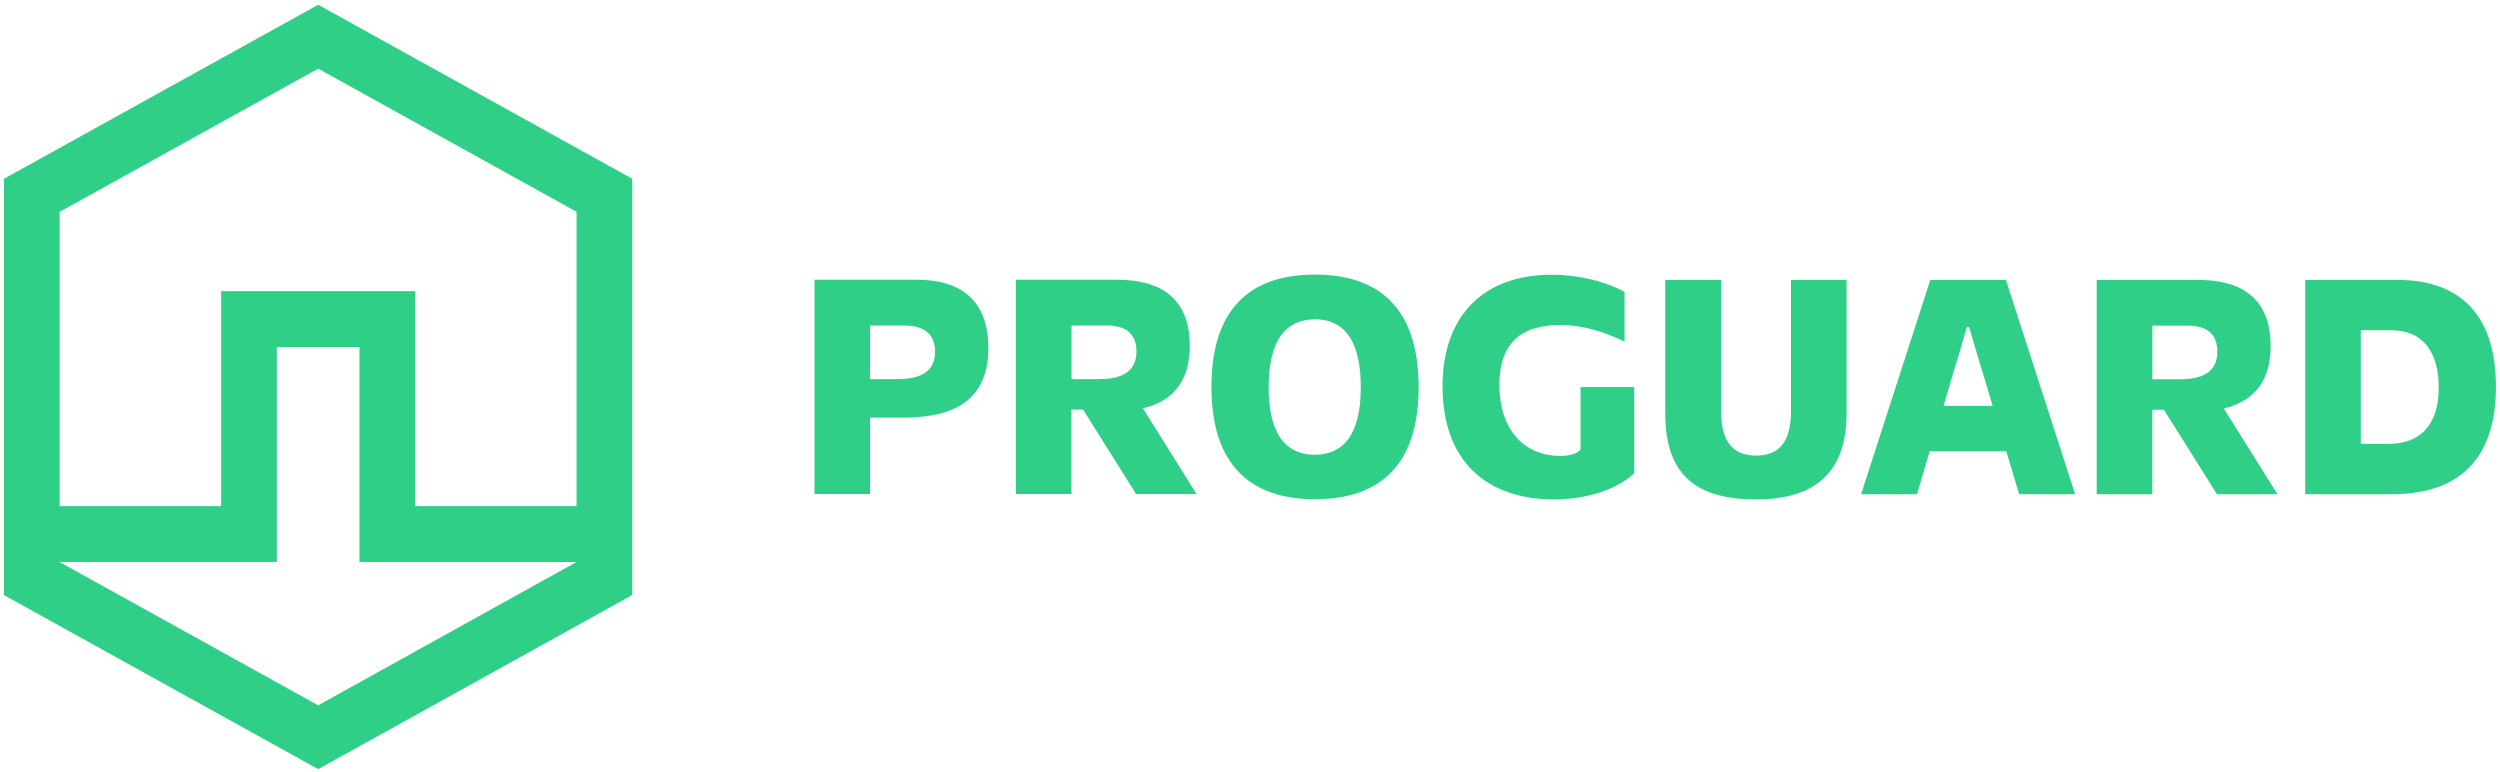 <svg xmlns="http://www.w3.org/2000/svg" fill="none" viewBox="0 0 337 104" height="104" width="337">
<g clip-path="url(#clip0_1113_8287)">
<path fill="#2FCF88" d="M109.792 37.712H123.691C129.397 37.712 133.233 40.424 133.233 46.9C133.233 55.214 126.736 56.306 121.469 56.306H117.288V66.587H109.792V37.705V37.712ZM121.037 51.105C124.042 51.105 126.048 50.101 126.048 47.429C126.048 45.286 124.872 43.883 121.908 43.883H117.288V51.105H121.037Z"></path>
<path fill="#2FCF88" d="M136.941 37.712H150.623C156.465 37.712 160.382 40.207 160.382 46.636C160.382 50.881 158.552 53.987 154.061 55.038L161.294 66.594H153.142L145.997 55.214H144.43V66.594H136.934V37.712H136.941ZM148.138 51.105C151.231 51.105 153.196 50.101 153.196 47.382C153.196 45.327 152.109 43.883 149.273 43.883H144.437V51.105H148.145H148.138Z"></path>
<path fill="#2FCF88" d="M163.3 52.156C163.3 43.055 167.224 37.013 177.246 37.013C185.613 37.013 191.232 41.258 191.232 52.197C191.232 61.257 187.308 67.292 177.246 67.292C168.925 67.292 163.3 63.047 163.3 52.149V52.156ZM177.246 61.297C180.953 61.297 183.432 58.761 183.432 52.197C183.432 46.724 181.73 43.048 177.246 43.048C173.498 43.048 171.012 45.632 171.012 52.197C171.012 57.669 172.755 61.297 177.246 61.297Z"></path>
<path fill="#2FCF88" d="M194.454 52.088C194.454 42.506 200.032 37.033 209.142 37.033C213.498 37.033 217.294 38.349 218.989 39.353V46.046C216.463 44.866 213.674 43.815 210.27 43.815C205.867 43.815 202.119 45.524 202.119 51.912C202.119 57.73 205.259 61.453 210.358 61.453C211.493 61.453 212.539 61.189 213.059 60.619V52.176H220.292V63.773C218.591 65.481 214.714 67.319 209.487 67.319C200.201 67.319 194.454 61.982 194.454 52.088Z"></path>
<path fill="#2FCF88" d="M224.473 55.723V37.739H232.01V55.459C232.01 59.398 233.489 61.413 236.717 61.413C239.681 61.413 241.424 59.751 241.424 55.459V37.739H248.92V55.723C248.92 63.861 244.476 67.319 236.717 67.319C228.957 67.319 224.473 64.302 224.473 55.723Z"></path>
<path fill="#2FCF88" d="M260.199 37.732H270.396L279.723 66.614H272.186L270.444 60.836H260.118L258.416 66.614H250.879L260.205 37.732H260.199ZM268.614 54.713L267.222 50.074C266.614 48.108 266.088 46.358 265.433 44.079H265.129C264.386 46.751 264.041 47.843 263.299 50.25L261.995 54.713H268.62H268.614Z"></path>
<path fill="#2FCF88" d="M282.641 37.732H296.323C302.165 37.732 306.082 40.227 306.082 46.656C306.082 50.901 304.252 54.007 299.761 55.058L306.994 66.614H298.842L291.697 55.235H290.13V66.614H282.634V37.732H282.641ZM293.838 51.125C296.931 51.125 298.896 50.121 298.896 47.402C298.896 45.347 297.809 43.903 294.972 43.903H290.137V51.125H293.845H293.838Z"></path>
<path fill="#2FCF88" d="M310.742 37.732H323.161C330.962 37.732 336.452 41.76 336.452 52.169C336.452 60.836 332.441 66.614 322.466 66.614H310.742V37.732ZM321.986 59.833C325.863 59.833 328.74 57.69 328.74 52.217C328.74 47.619 326.734 44.513 322.331 44.513H318.231V59.833H321.979H321.986Z"></path>
<path fill="#2FCF88" d="M42.886 0.644L0.528 24.101V80.218L42.886 103.681L85.223 80.211V24.094L42.886 0.637V0.644ZM42.886 9.25L77.72 28.55V68.228H55.96V39.244H29.811V68.228H8.038V28.557L42.886 9.257V9.25ZM42.886 95.076L8.038 75.769V75.755H37.314V46.772H48.457V75.755H77.72L42.886 95.076Z"></path>
</g>
<defs>
<clipPath id="clip0_1113_8287">
<rect fill="white" height="104" width="337"></rect>
</clipPath>
</defs>
</svg>
